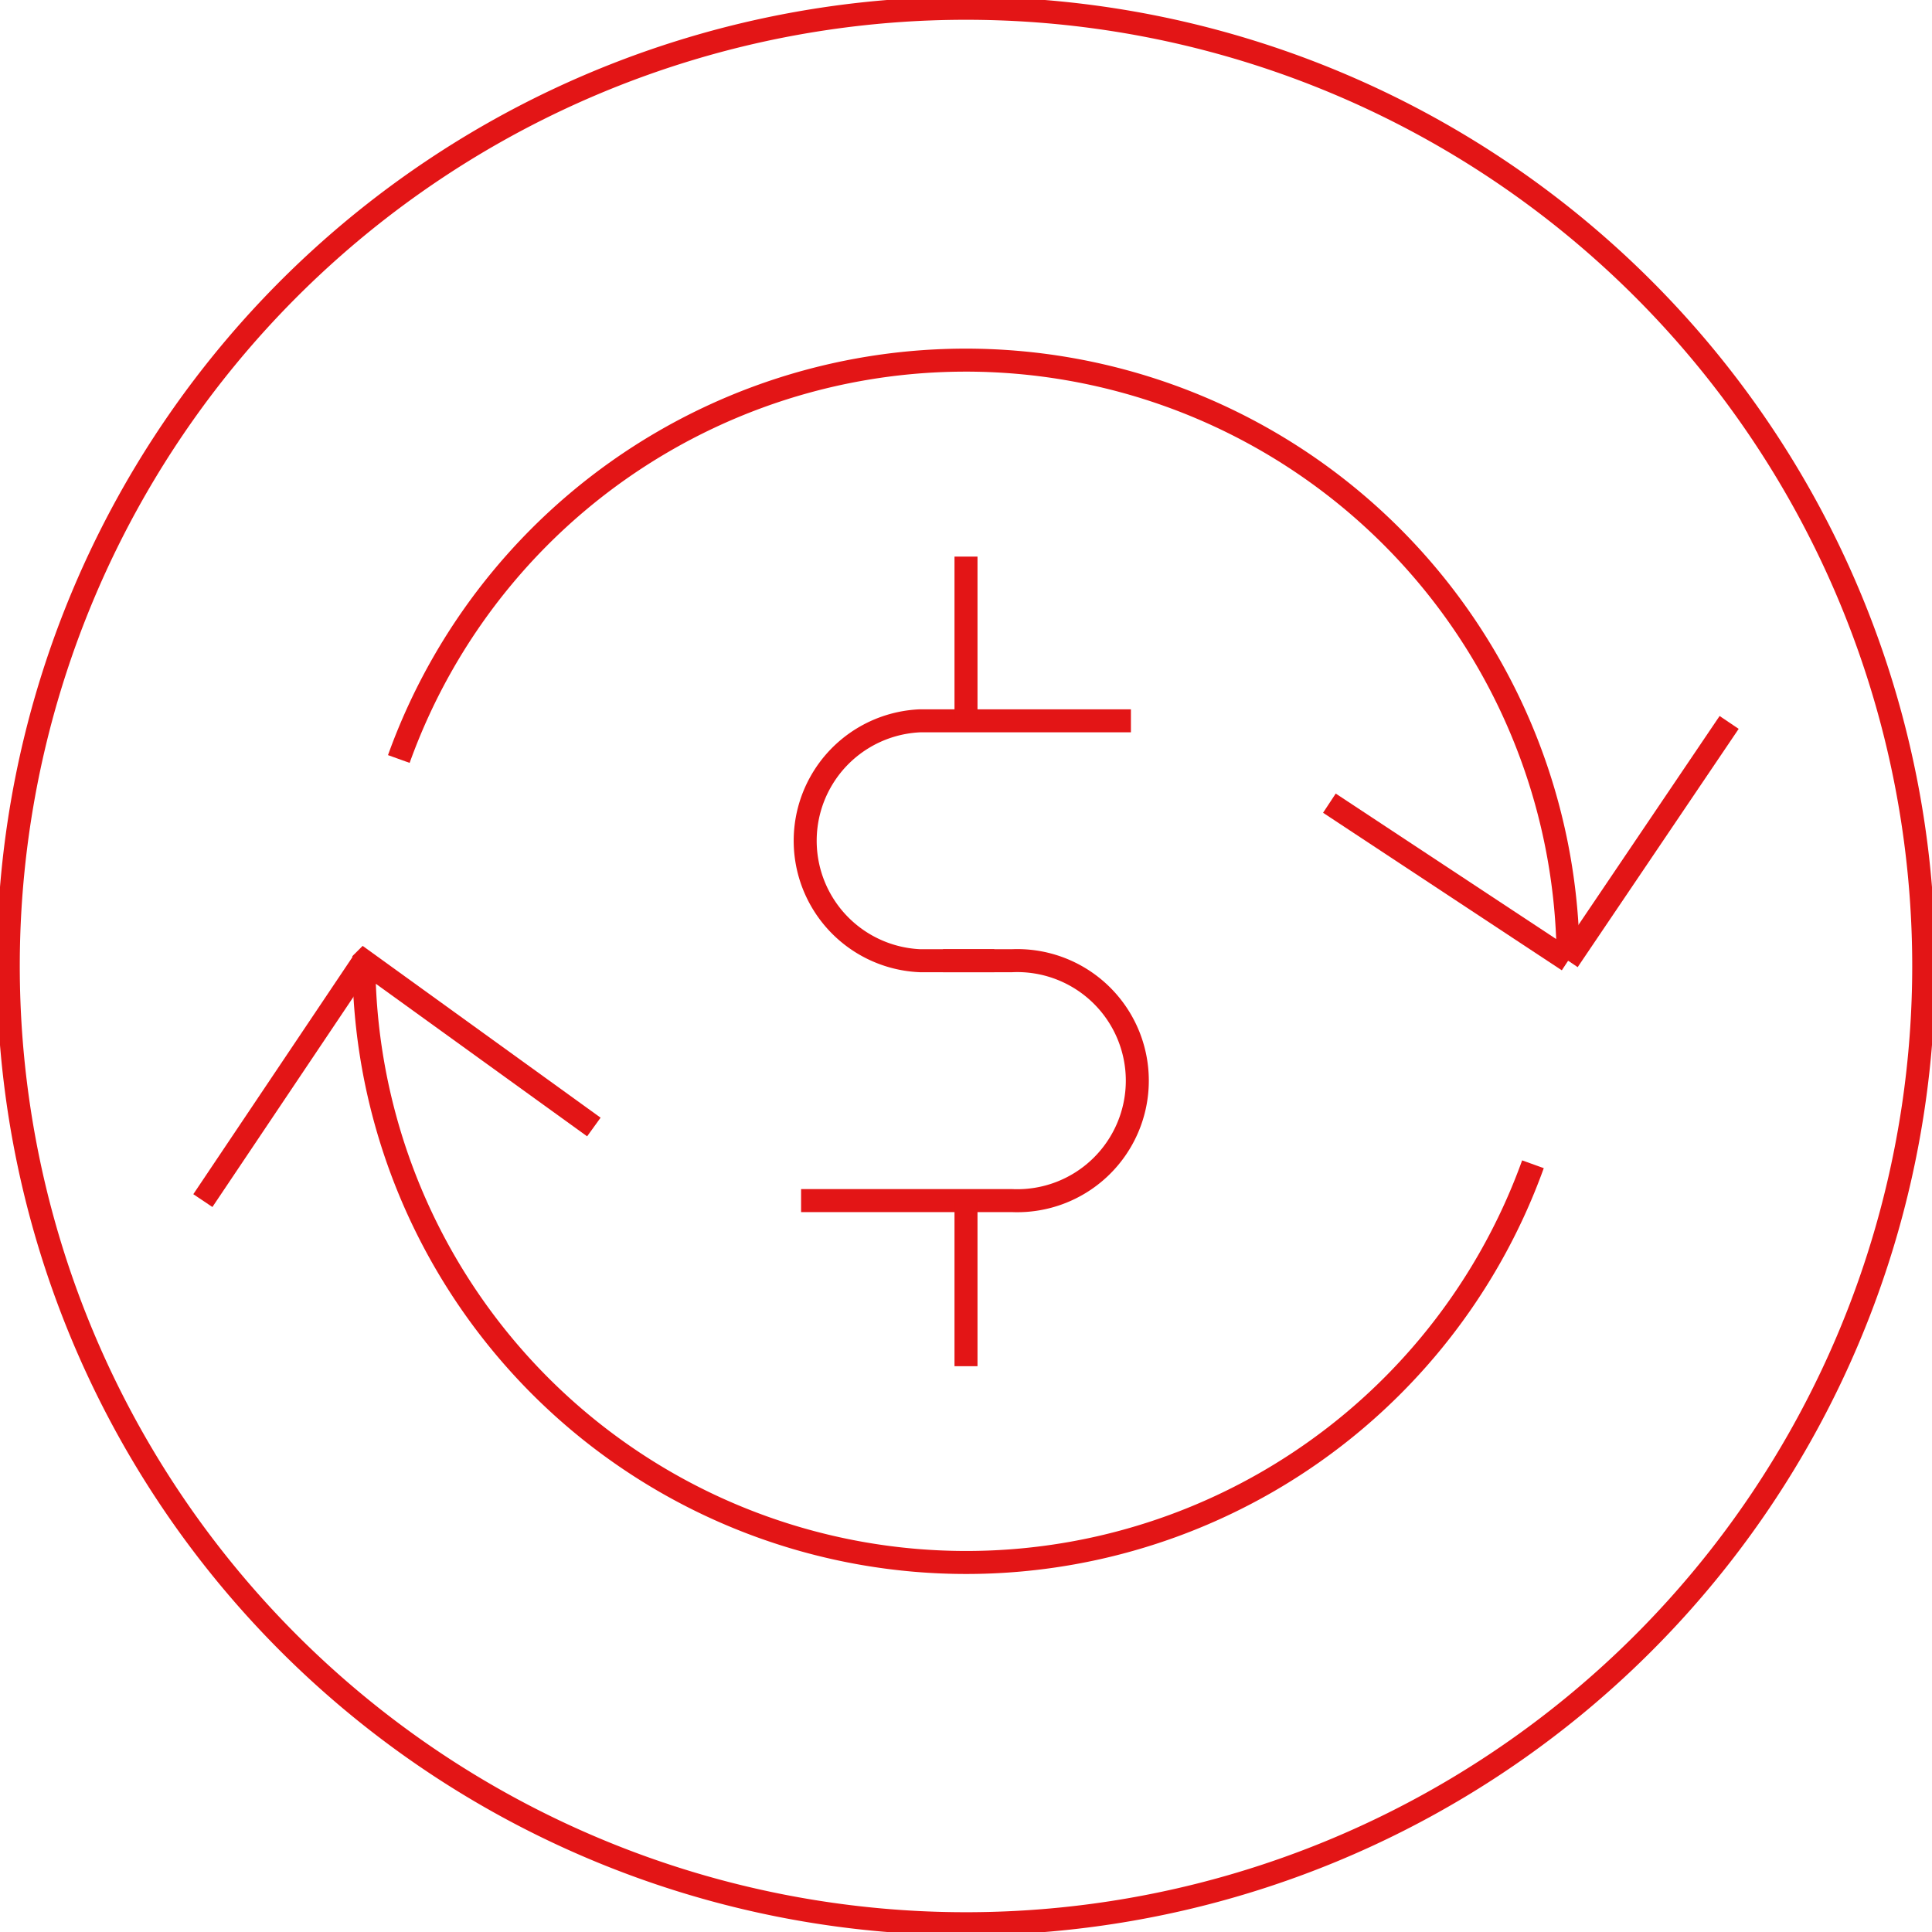 <svg viewBox="0 0 84 84" xmlns="http://www.w3.org/2000/svg"><g fill="none" stroke="#e31516" stroke-miterlimit="10"><path d="m49.17 31.34h-9.17a5.22 5.22 0 0 0 0 10.43h3.23"/><path d="m34.83 52.2h9.17a5.22 5.22 0 1 0 0-10.43h-3"/><path d="m42 59.4v-7.2"/><path d="m42 31.41v-7.21"/><path d="m57.8 34.92 10.38 6.85a26.19 26.19 0 0 0 -50.84-8.77"/><path d="m75.18 31.41-7 10.36"/><path d="m25.82 49-10-7.22a26.19 26.19 0 0 0 50.83 8.84"/><path d="m8.82 52.2 7-10.43"/><path d="m83.64 42a41.64 41.64 0 1 1 -41.64-41.64 41.64 41.64 0 0 1 41.64 41.64z"/></g></svg>